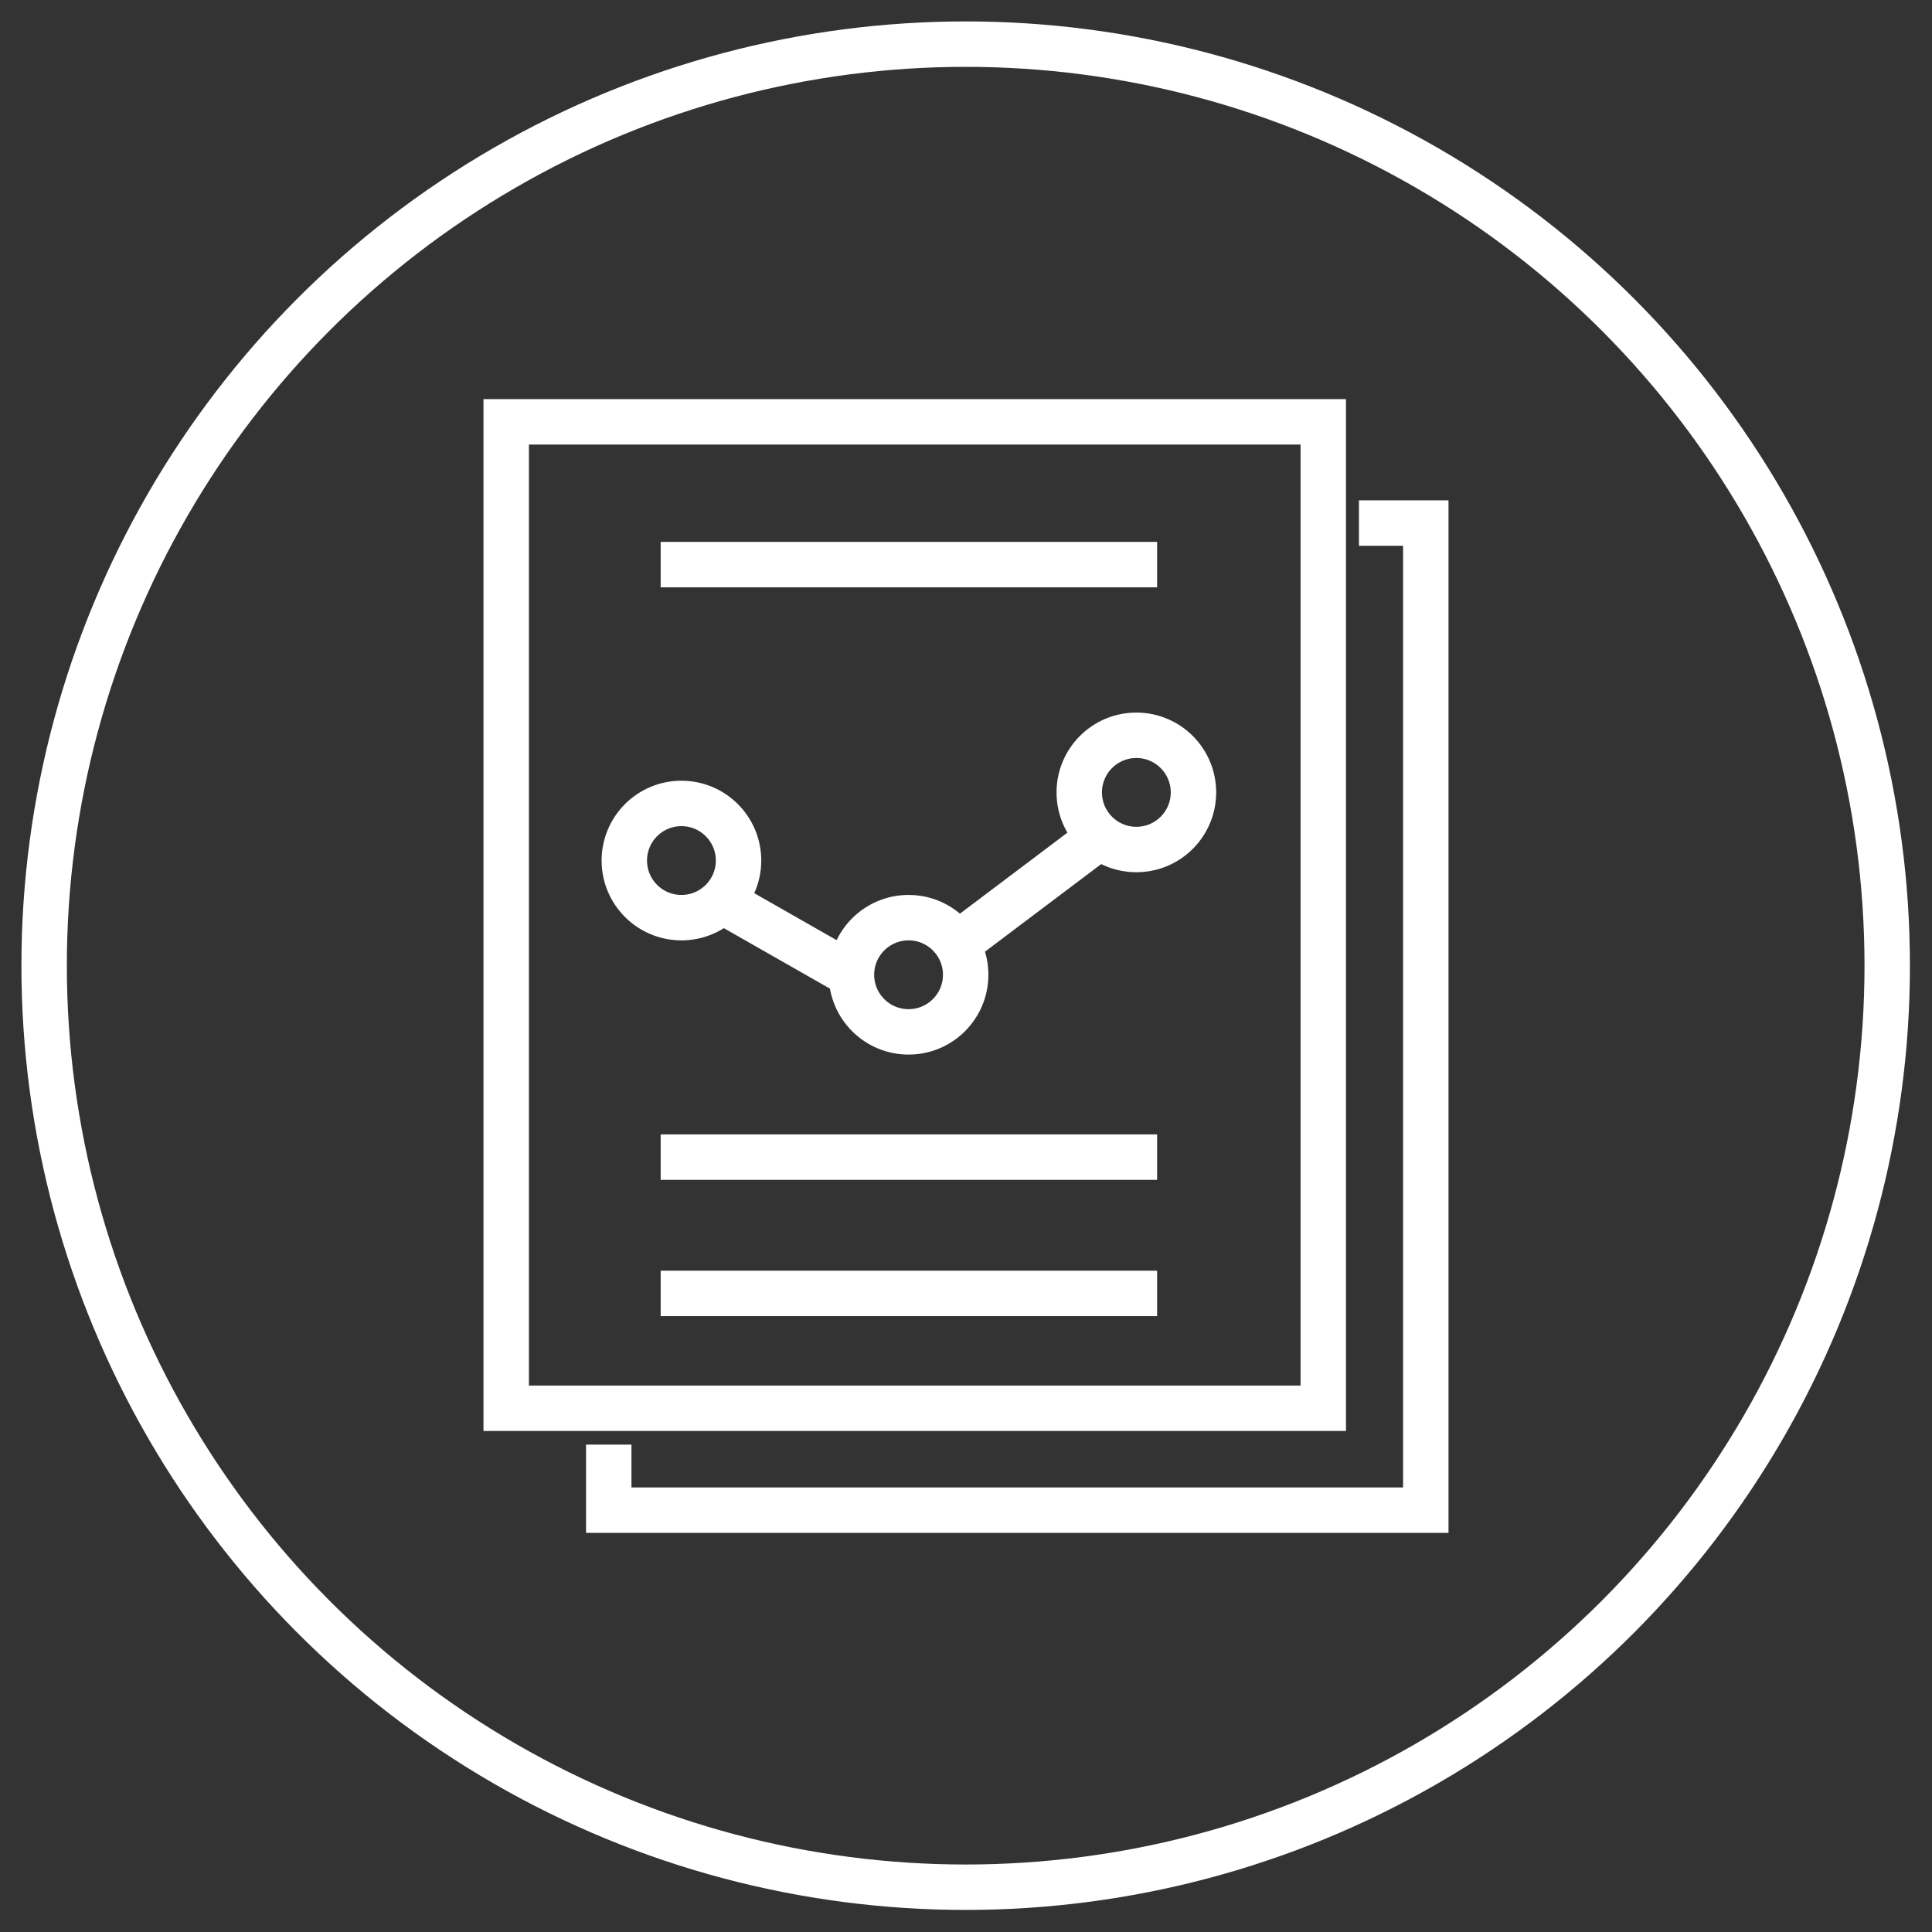 <?xml version="1.0" encoding="utf-8"?>
<!-- Generator: Adobe Illustrator 27.8.0, SVG Export Plug-In . SVG Version: 6.00 Build 0)  -->
<svg version="1.1" id="Layer_1" xmlns="http://www.w3.org/2000/svg" xmlns:xlink="http://www.w3.org/1999/xlink" x="0px" y="0px"
	 width="297.7px" height="297.7px" viewBox="0 0 297.7 297.7" style="enable-background:new 0 0 297.7 297.7;" xml:space="preserve"
	>
<rect x="0" y="0" width="297.7" height="297.7" fill="#333333" stroke="none"/>
<g>
	<g>
		<rect x="78" y="65" style="fill:none;stroke:#FFFFFF;stroke-width:7;stroke-miterlimit:10;" width="125.9" height="152"/>
		<polyline style="fill:none;stroke:#FFFFFF;stroke-width:7;stroke-miterlimit:10;" points="209.4,80.6 219.7,80.6 219.7,232.7 
			93.8,232.7 93.8,222.6 		"/>
		<line style="fill:none;stroke:#FFFFFF;stroke-width:7;stroke-miterlimit:10;" x1="101.8" y1="87" x2="178.3" y2="87"/>
		<line style="fill:none;stroke:#FFFFFF;stroke-width:7;stroke-miterlimit:10;" x1="101.8" y1="178.3" x2="178.3" y2="178.3"/>
		<line style="fill:none;stroke:#FFFFFF;stroke-width:7;stroke-miterlimit:10;" x1="101.8" y1="199.3" x2="178.3" y2="199.3"/>
		<circle style="fill:none;stroke:#FFFFFF;stroke-width:7;stroke-miterlimit:10;" cx="175.1" cy="122.1" r="8.8"/>
		<circle style="fill:none;stroke:#FFFFFF;stroke-width:7;stroke-miterlimit:10;" cx="105" cy="132.6" r="8.8"/>
		<circle style="fill:none;stroke:#FFFFFF;stroke-width:7;stroke-miterlimit:10;" cx="140" cy="150.2" r="8.8"/>
		<line style="fill:none;stroke:#FFFFFF;stroke-width:7;stroke-miterlimit:10;" x1="111.2" y1="138.8" x2="131.2" y2="150.2"/>
		<line style="fill:none;stroke:#FFFFFF;stroke-width:7;stroke-miterlimit:10;" x1="148.8" y1="144.5" x2="169.5" y2="128.9"/>
	</g>
	<circle style="fill:none;stroke:#FFFFFF;stroke-width:7;stroke-miterlimit:10;" cx="148.8" cy="148.8" r="142"/>
</g>
</svg>
